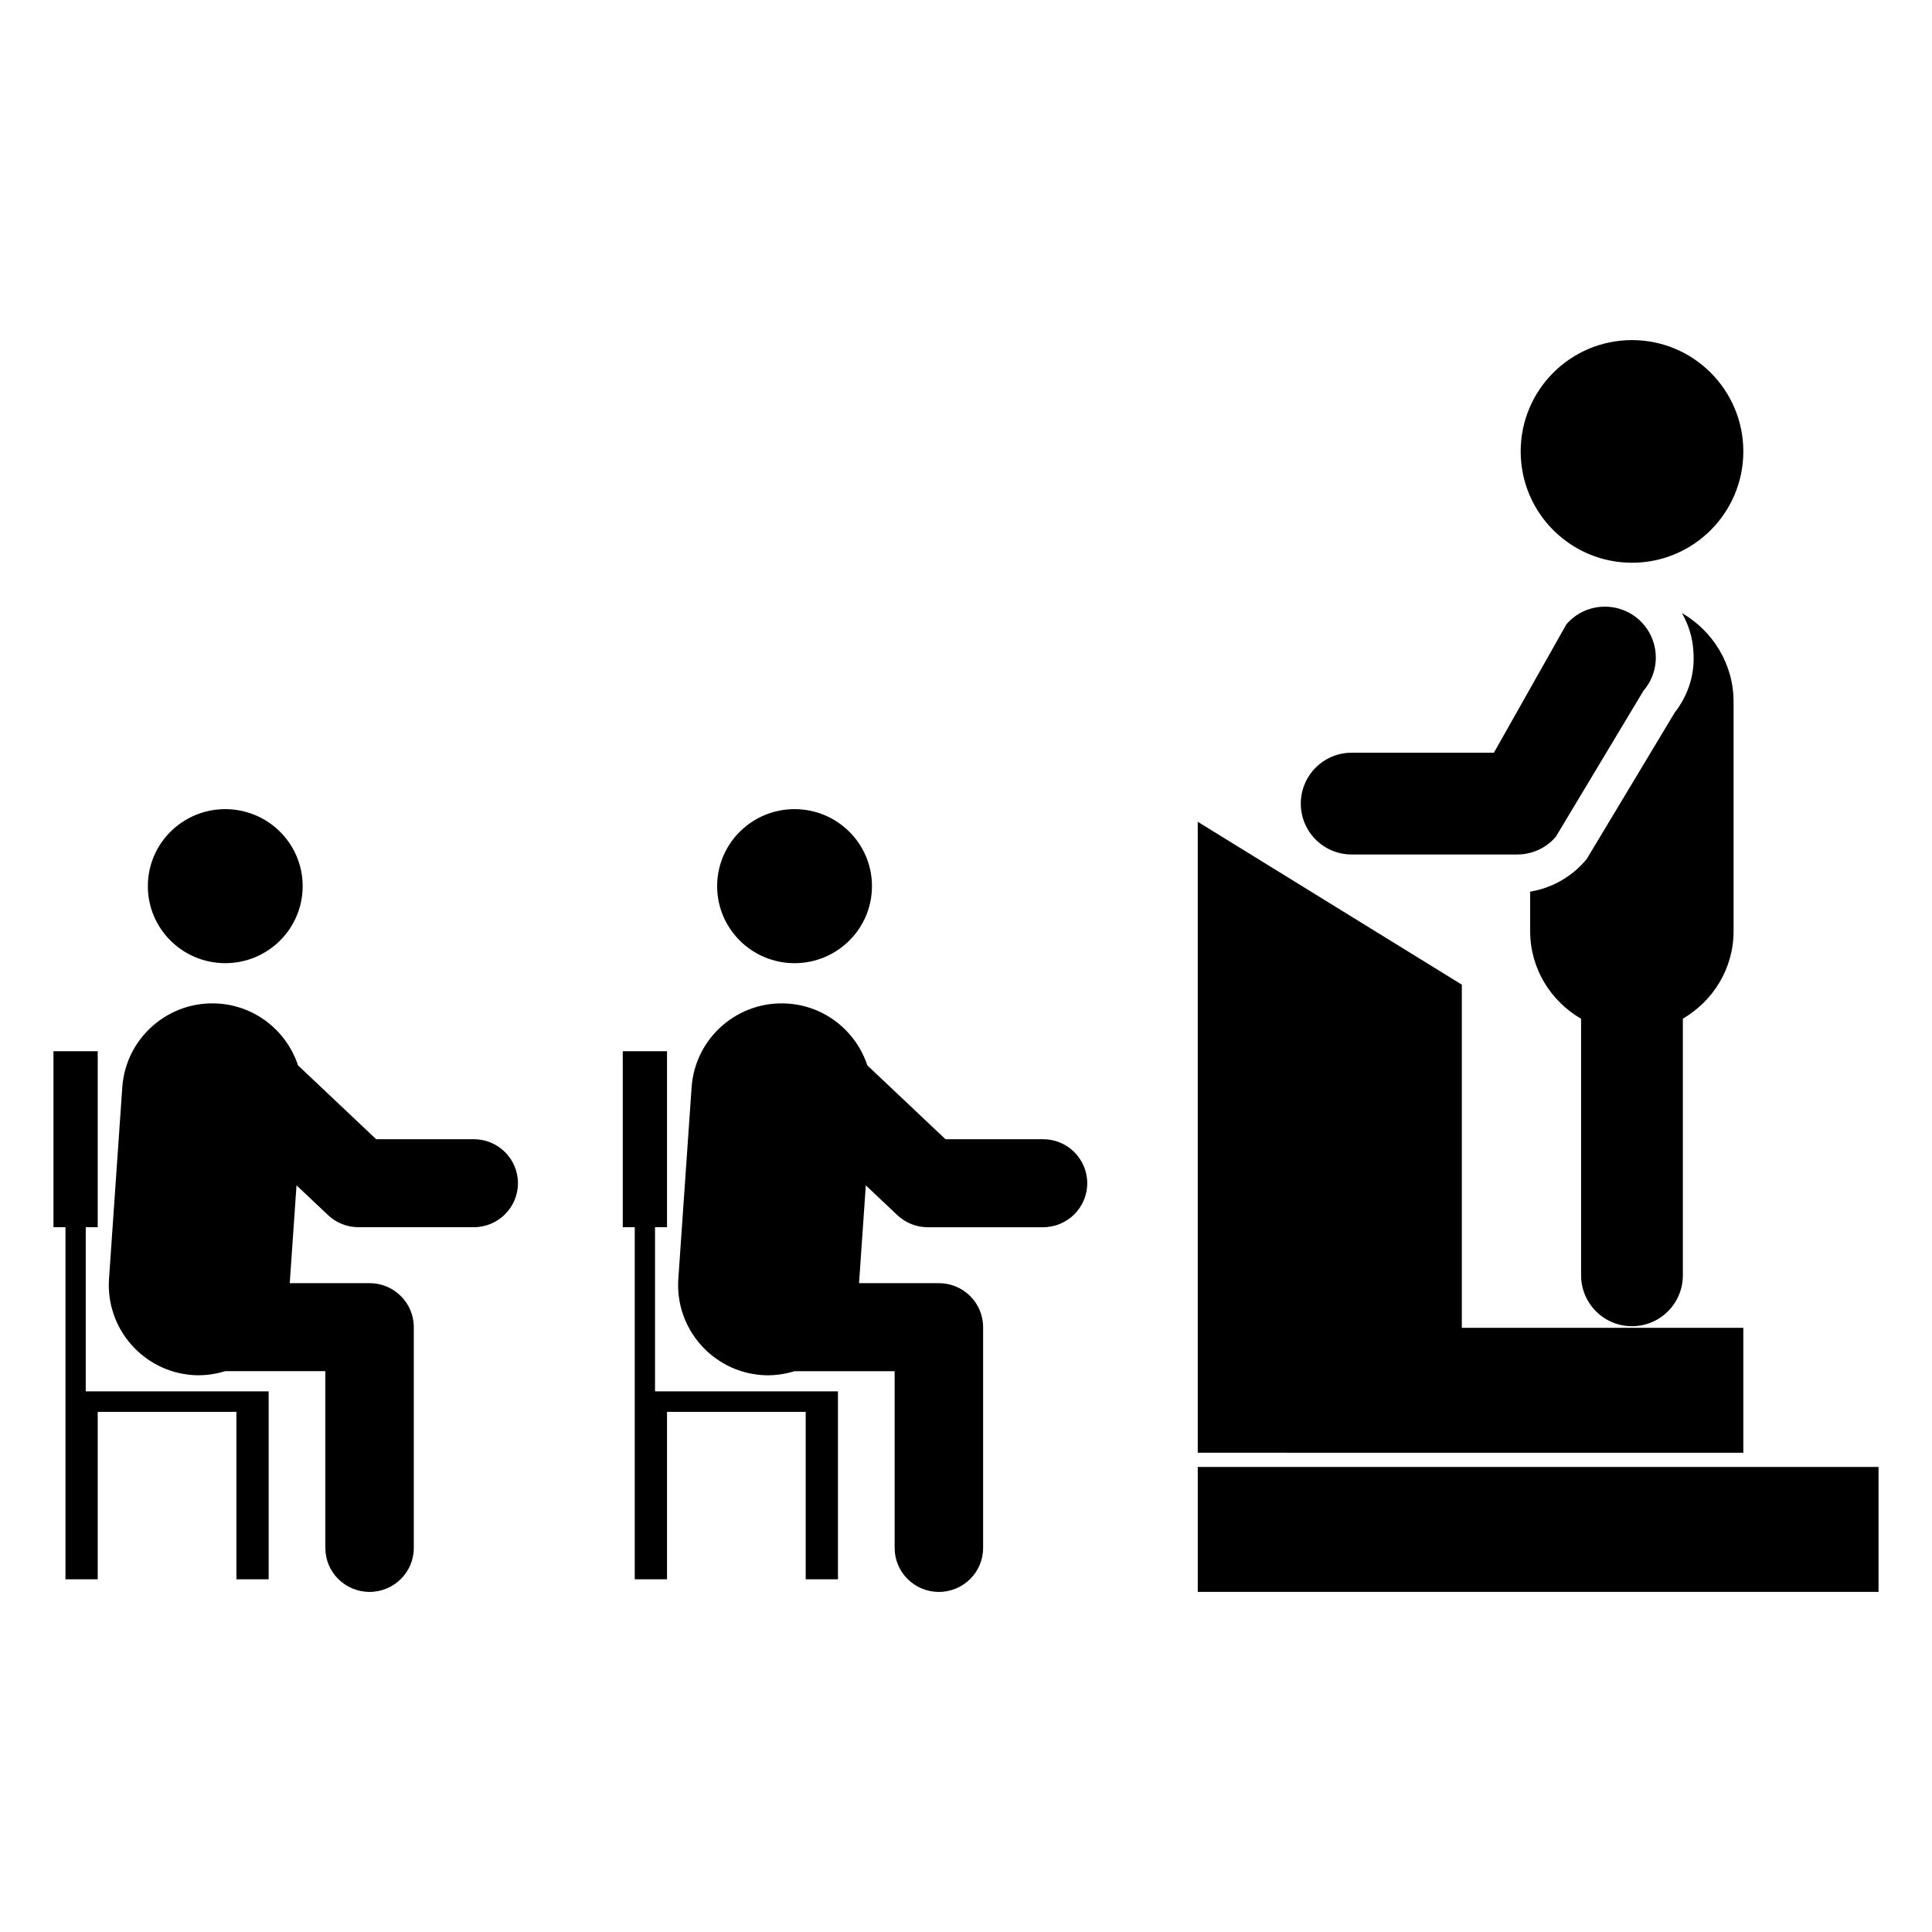 <?xml version="1.0" encoding="UTF-8"?>
<!-- Uploaded to: ICON Repo, www.svgrepo.com, Generator: ICON Repo Mixer Tools -->
<svg fill="#000000" width="800px" height="800px" version="1.1" viewBox="144 144 512 512" xmlns="http://www.w3.org/2000/svg">
 <g>
  <path d="m502.21 370.45h43.879c3.926 0 7.664-1.711 10.219-4.695l23.234-38.711c4.859-5.644 4.215-14.156-1.422-19.016-5.664-4.832-14.184-4.219-19.016 1.434l-19.203 34.016h-37.691c-7.453 0-13.484 6.039-13.484 13.484 0 7.453 6.031 13.488 13.484 13.488z"/>
  <path d="m606 263.63c0 16.293-13.211 29.5-29.5 29.5-16.293 0-29.504-13.207-29.504-29.5 0-16.289 13.211-29.5 29.504-29.5 16.289 0 29.5 13.211 29.5 29.5"/>
  <path d="m576.49 495.46c7.453 0 13.484-6.039 13.484-13.484v-68.02c8.004-4.676 13.445-13.262 13.445-23.199v-60.75c0-10.059-5.531-18.809-13.68-23.535 1.711 3.019 2.816 6.438 3.019 10.059 0.504 5.934-1.309 11.668-4.93 16.293l-23.332 38.824-0.605 0.703c-3.723 4.223-8.852 7.039-14.383 7.945v10.461c0 9.957 5.465 18.559 13.496 23.227v67.992c0 7.445 6.031 13.484 13.484 13.484z"/>
  <path d="m206.65 512.72h-39.93v-43.492h3.176v-46.652h-11.723v46.652h3.176v93.305h8.547v-44.375h36.754v44.375h8.547v-49.812z"/>
  <path d="m269.54 445.9h-25.852l-20.711-19.566c-2.961-8.957-11.074-15.691-21.066-16.375-13.18-0.902-24.598 9.043-25.508 22.223l-3.512 50.703c-0.914 13.191 9.043 24.621 22.234 25.527 2.992 0.203 5.867-0.215 8.578-1.039h26.512v46.836c0 6.441 5.25 11.664 11.723 11.664s11.723-5.223 11.723-11.664v-58.496c0-6.441-5.25-11.664-11.723-11.664l-21.152-0.004 1.793-25.922 8.355 7.894c2.18 2.059 5.066 3.207 8.074 3.207h30.531c6.473 0 11.723-5.223 11.723-11.664s-5.25-11.66-11.723-11.66z"/>
  <path d="m224.21 378.84c0 11.27-9.184 20.41-20.516 20.41-11.328 0-20.512-9.141-20.512-20.41 0-11.273 9.184-20.41 20.512-20.41 11.332 0 20.516 9.137 20.516 20.41"/>
  <path d="m357.52 512.72h-39.93v-43.492h3.176v-46.652h-11.727v46.652h3.176v93.305h8.551v-44.375h36.754v44.375h8.547v-49.812z"/>
  <path d="m420.41 445.9h-25.848l-20.711-19.566c-2.961-8.957-11.074-15.691-21.066-16.375-13.18-0.902-24.598 9.043-25.508 22.223l-3.512 50.707c-0.914 13.191 9.043 24.621 22.234 25.527 2.992 0.203 5.867-0.215 8.578-1.039h26.512v46.836c0 6.441 5.25 11.664 11.723 11.664s11.723-5.223 11.723-11.664v-58.496c0-6.441-5.25-11.664-11.723-11.664h-21.156l1.793-25.922 8.355 7.894c2.18 2.059 5.066 3.207 8.074 3.207h30.531c6.473 0 11.723-5.223 11.723-11.664 0-6.449-5.25-11.668-11.723-11.668z"/>
  <path d="m375.08 378.84c0 11.27-9.184 20.41-20.516 20.41-11.328 0-20.512-9.141-20.512-20.41 0-11.273 9.184-20.41 20.512-20.41 11.332 0 20.516 9.137 20.516 20.41"/>
  <path d="m531.4 528.99h74.598v-33.109h-74.598v-90.938l-69.984-43.164v167.21z"/>
  <path d="m461.42 532.76h180.41v33.105h-180.41z"/>
 </g>
</svg>